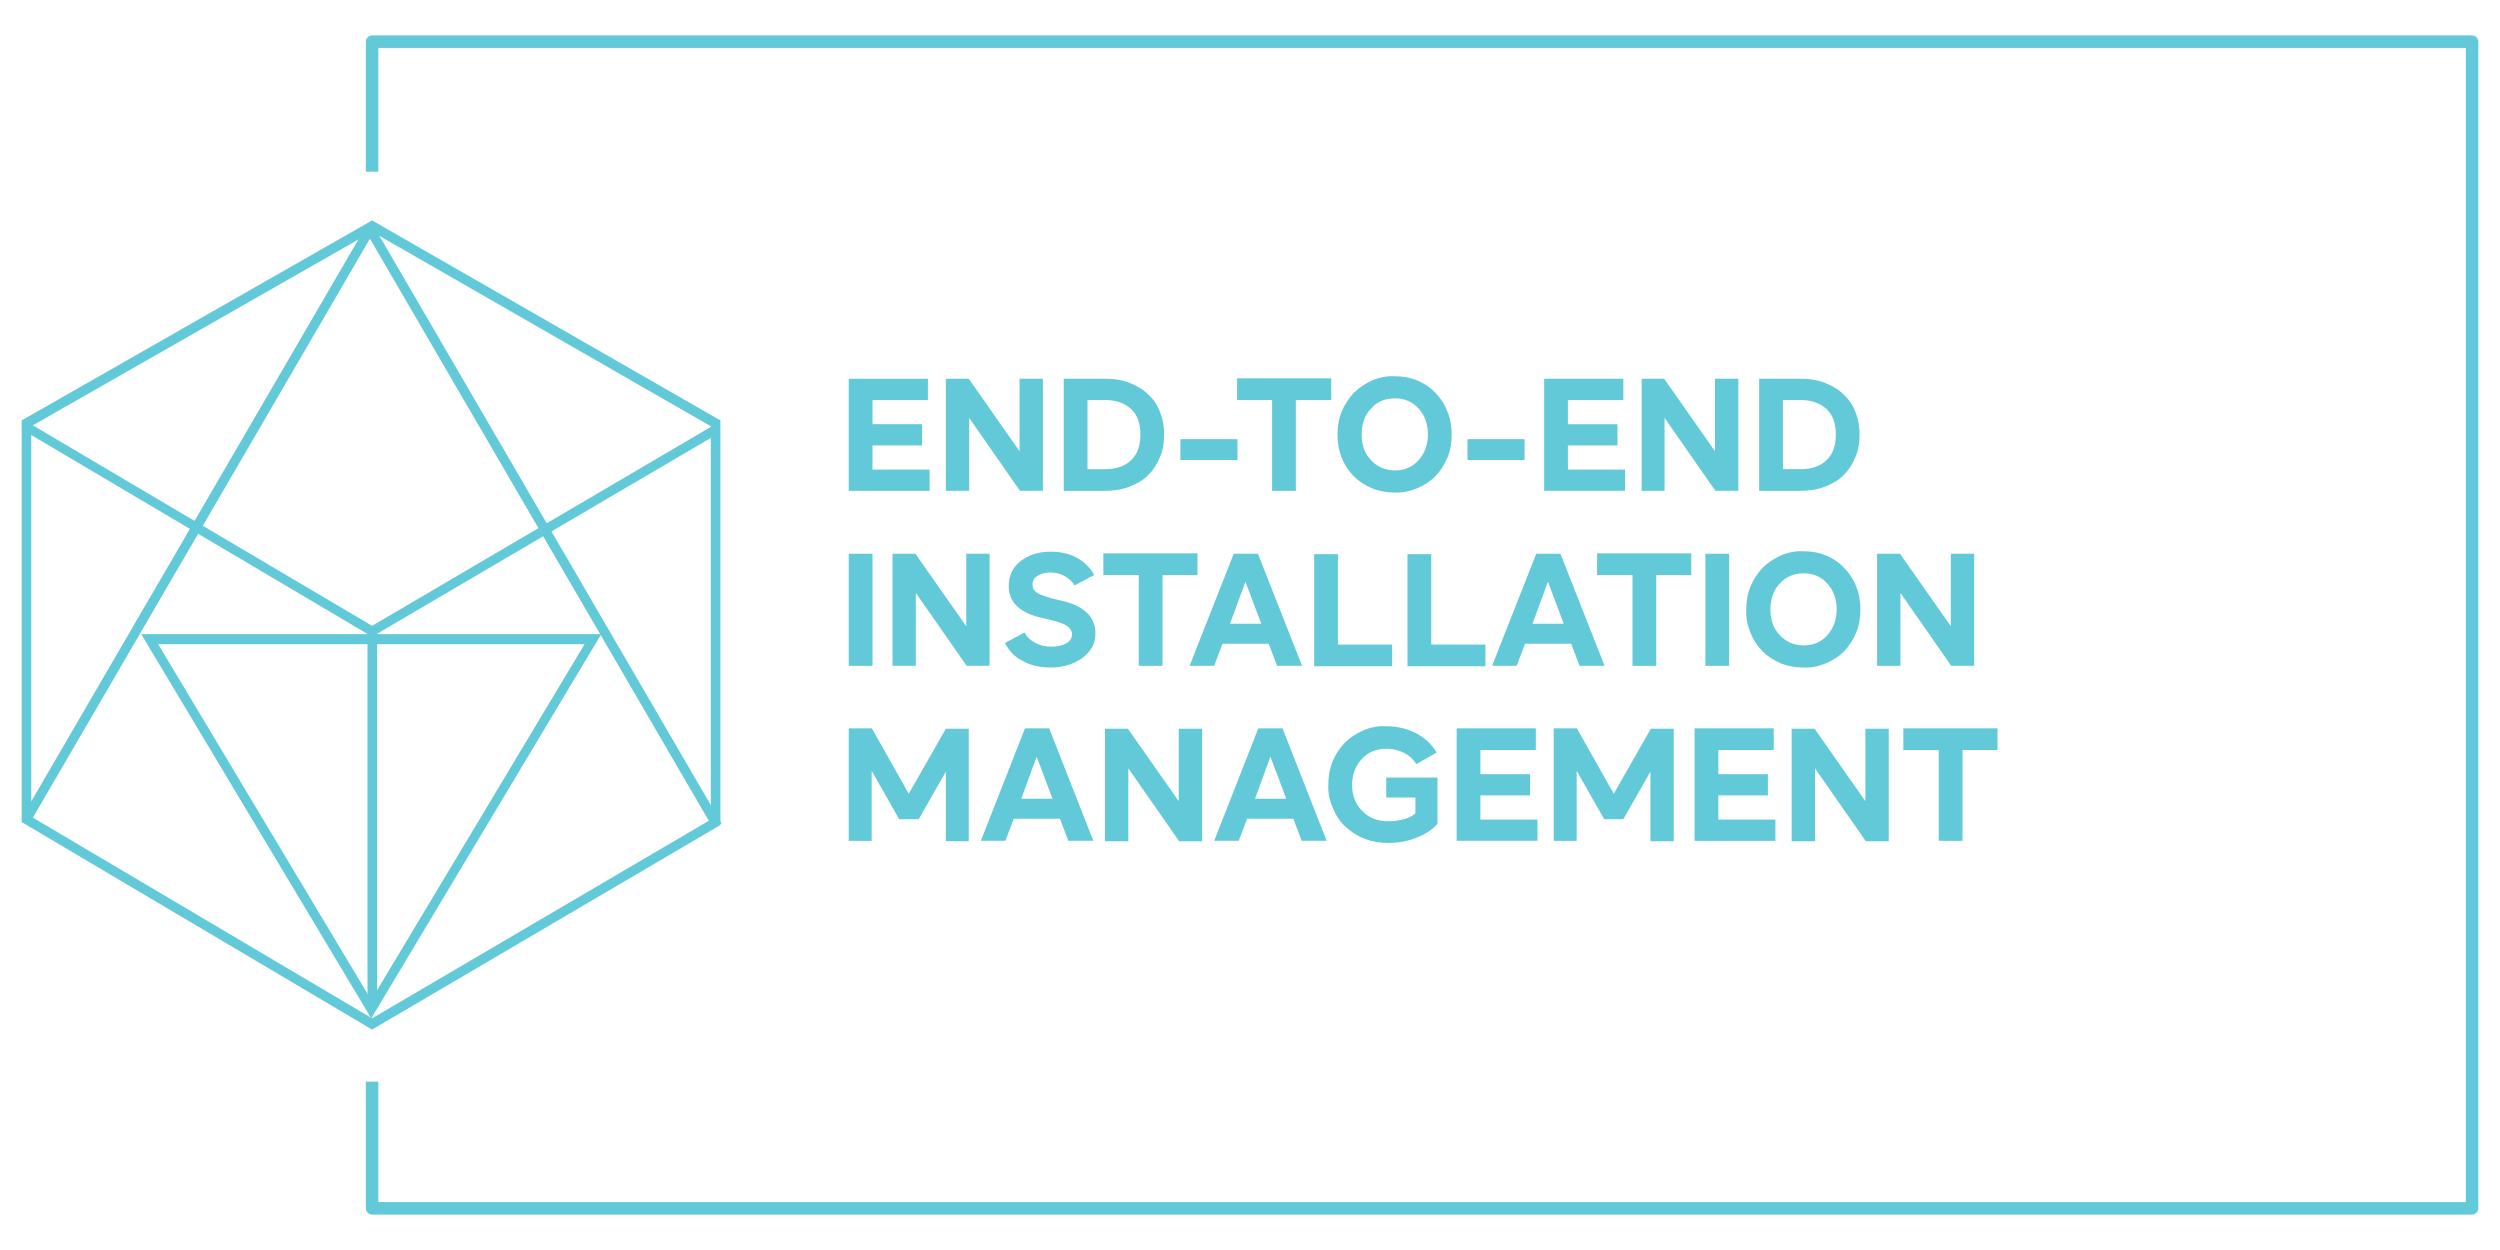 <?xml version="1.0" encoding="UTF-8"?> <svg xmlns="http://www.w3.org/2000/svg" xmlns:xlink="http://www.w3.org/1999/xlink" version="1.1" id="Layer_1" x="0px" y="0px" viewBox="0 0 600 300" style="enable-background:new 0 0 600 300;" xml:space="preserve"> <style type="text/css"> .st0{fill:#62C9D9;} </style> <g> <g> <g> <path class="st0" d="M7.5,196l81.8,48.4l81.3-47.7v-94.4L89.3,55.6L7.5,102.3V196z M89.3,247.1L5.2,197.3v-96.4l84.1-48l83.6,48 V198L89.3,247.1z"></path> <polygon class="st0" points="89.3,152.8 5.8,103.4 6.9,101.5 89.3,150.2 171.2,102.1 172.3,104.1 "></polygon> <rect x="-34.6" y="124.3" transform="matrix(0.503 -0.864 0.864 0.503 -84.657 103.638)" class="st0" width="164.8" height="2.3"></rect> <rect x="129.6" y="44.6" transform="matrix(0.864 -0.503 0.503 0.864 -46.138 83.052)" class="st0" width="2.3" height="164.8"></rect> <path class="st0" d="M37.9,154.5L89.1,240l51.2-85.4H37.9z M89.1,244.4l-55.2-92.2h110.4L89.1,244.4z"></path> <rect x="88.2" y="151.5" class="st0" width="2.3" height="90.7"></rect> </g> </g> <g> <path class="st0" d="M222.7,90.9V96h-13.3v5.8h11.9v5.1h-11.9v5.8h13.7v5.1h-19.4V90.9H222.7z"></path> <path class="st0" d="M232.5,90.9l12.2,17.4V90.9h5.6v26.9h-5.5l-12.2-17.5v17.5h-5.6V90.9H232.5z"></path> <path class="st0" d="M278.4,98.9c0.7,1.7,1,3.5,1,5.4c0,2-0.3,3.8-1,5.4c-0.7,1.7-1.6,3.1-2.8,4.3c-1.2,1.2-2.7,2.1-4.5,2.8 c-1.8,0.7-3.8,1-5.9,1h-9.9V90.9h9.9c2.2,0,4.2,0.3,5.9,1c1.8,0.7,3.3,1.6,4.5,2.8C276.8,95.8,277.8,97.2,278.4,98.9z M271.5,110.4c1.5-1.4,2.2-3.5,2.2-6.1c0-2.6-0.7-4.7-2.2-6.1c-1.5-1.4-3.6-2.2-6.3-2.2H261v16.6h4.2 C267.9,112.6,270,111.9,271.5,110.4z"></path> <path class="st0" d="M297,105.4v5h-13.7v-5H297z"></path> <path class="st0" d="M296.9,96v-5.2h22.6V96H311v21.8h-5.7V96H296.9z"></path> <path class="st0" d="M321,104.3c0-1.9,0.3-3.8,1-5.5c0.7-1.7,1.7-3.2,2.9-4.5c1.2-1.2,2.7-2.2,4.4-3c1.7-0.7,3.5-1.1,5.4-1 c1.9,0,3.7,0.3,5.4,1c1.7,0.7,3.2,1.7,4.4,3c1.2,1.2,2.2,2.7,2.9,4.5c0.7,1.7,1,3.6,1,5.5c0,1.9-0.3,3.8-1,5.5 c-0.7,1.7-1.7,3.2-2.9,4.5c-1.2,1.2-2.7,2.2-4.4,2.9c-1.7,0.7-3.5,1.1-5.4,1c-1.9,0-3.7-0.3-5.4-1c-1.7-0.7-3.2-1.7-4.4-2.9 c-1.2-1.2-2.2-2.7-2.9-4.5C321.3,108.1,321,106.3,321,104.3z M342.7,104.3c0-2.5-0.7-4.5-2.2-6.2s-3.4-2.5-5.7-2.5 c-2.4,0-4.3,0.8-5.8,2.5c-1.5,1.6-2.2,3.7-2.2,6.2s0.7,4.5,2.2,6.1c1.5,1.6,3.4,2.5,5.8,2.5c2.3,0,4.2-0.8,5.7-2.5 C341.9,108.8,342.7,106.8,342.7,104.3z"></path> <path class="st0" d="M365.9,105.4v5h-13.7v-5H365.9z"></path> <path class="st0" d="M389.6,90.9V96h-13.3v5.8h11.9v5.1h-11.9v5.8H390v5.1h-19.4V90.9H389.6z"></path> <path class="st0" d="M399.4,90.9l12.2,17.4V90.9h5.6v26.9h-5.5l-12.2-17.5v17.5H394V90.9H399.4z"></path> <path class="st0" d="M445.3,98.9c0.7,1.7,1,3.5,1,5.4c0,2-0.3,3.8-1,5.4c-0.7,1.7-1.6,3.1-2.8,4.3c-1.2,1.2-2.7,2.1-4.5,2.8 c-1.8,0.7-3.8,1-5.9,1h-9.9V90.9h9.9c2.2,0,4.2,0.3,5.9,1c1.8,0.7,3.3,1.6,4.5,2.8C443.7,95.8,444.7,97.2,445.3,98.9z M438.4,110.4c1.5-1.4,2.2-3.5,2.2-6.1c0-2.6-0.7-4.7-2.2-6.1c-1.5-1.4-3.6-2.2-6.3-2.2h-4.2v16.6h4.2 C434.8,112.6,436.9,111.9,438.4,110.4z"></path> <path class="st0" d="M209.4,132.9v26.9h-5.7v-26.9H209.4z"></path> <path class="st0" d="M219.7,132.9l12.2,17.4v-17.4h5.6v26.9h-5.5l-12.2-17.5v17.5h-5.6v-26.9H219.7z"></path> <path class="st0" d="M241.2,154.3l4.7-2.5c0.6,1.1,1.4,1.9,2.6,2.5c1.1,0.6,2.4,0.9,3.9,0.9c1.4,0,2.6-0.3,3.5-0.8 c0.9-0.5,1.4-1.3,1.4-2.1c0-0.8-0.4-1.5-1.1-2c-0.7-0.5-1.9-1-3.6-1.4l-3.3-0.8c-2.4-0.6-4.1-1.5-5.4-2.8 c-1.2-1.2-1.8-2.8-1.8-4.7c0-2.4,0.9-4.4,2.8-5.9c1.9-1.5,4.3-2.3,7.3-2.3c2.4,0,4.5,0.5,6.3,1.5s3.2,2.4,4.1,4.1l-4.7,2.5 c-0.5-0.9-1.3-1.6-2.3-2.2c-1.1-0.6-2.2-0.9-3.5-0.9c-1.3,0-2.3,0.3-3.1,0.8s-1.2,1.2-1.2,2.1c0,0.8,0.3,1.4,1,1.9 c0.7,0.5,1.9,0.9,3.6,1.4l3.3,0.8c4.8,1.3,7.2,3.9,7.2,7.6c0,1.6-0.4,3-1.4,4.2c-0.9,1.2-2.2,2.2-3.8,2.9s-3.5,1.1-5.5,1.1 c-2.6,0-4.9-0.5-6.8-1.6C243.6,157.7,242.1,156.2,241.2,154.3z"></path> <path class="st0" d="M264.8,138v-5.2h22.6v5.2h-8.4v21.8h-5.7V138H264.8z"></path> <path class="st0" d="M306.5,159.8l-2-5.3h-11.1l-2,5.3h-5.9l10.6-26.9h5.8l10.6,26.9H306.5z M295.2,149.7h7.5l-3.8-10.1 L295.2,149.7z"></path> <path class="st0" d="M321.1,132.9v21.8h13v5.2h-18.7v-26.9H321.1z"></path> <path class="st0" d="M343.5,132.9v21.8h13v5.2h-18.7v-26.9H343.5z"></path> <path class="st0" d="M379.1,159.8l-2-5.3h-11.1l-2,5.3h-5.9l10.6-26.9h5.8l10.6,26.9H379.1z M367.8,149.7h7.5l-3.8-10.1 L367.8,149.7z"></path> <path class="st0" d="M383.3,138v-5.2h22.6v5.2h-8.4v21.8h-5.7V138H383.3z"></path> <path class="st0" d="M415,132.9v26.9h-5.7v-26.9H415z"></path> <path class="st0" d="M419.1,146.3c0-1.9,0.3-3.8,1-5.5c0.7-1.7,1.7-3.2,2.9-4.5c1.2-1.2,2.7-2.2,4.4-3c1.7-0.7,3.5-1.1,5.4-1 c1.9,0,3.7,0.3,5.4,1c1.7,0.7,3.2,1.7,4.4,3c1.2,1.2,2.2,2.7,2.9,4.5c0.7,1.7,1,3.6,1,5.5c0,1.9-0.3,3.8-1,5.5 c-0.7,1.7-1.7,3.2-2.9,4.5c-1.2,1.2-2.7,2.2-4.4,2.9c-1.7,0.7-3.5,1.1-5.4,1c-1.9,0-3.7-0.3-5.4-1c-1.7-0.7-3.2-1.7-4.4-2.9 c-1.2-1.2-2.2-2.7-2.9-4.5C419.4,150.1,419,148.3,419.1,146.3z M440.8,146.3c0-2.5-0.7-4.5-2.2-6.2s-3.4-2.5-5.7-2.5 c-2.4,0-4.3,0.8-5.8,2.5c-1.5,1.6-2.2,3.7-2.2,6.2s0.7,4.5,2.2,6.1c1.5,1.6,3.4,2.5,5.8,2.5c2.3,0,4.2-0.8,5.7-2.5 C440,150.8,440.8,148.8,440.8,146.3z"></path> <path class="st0" d="M456,132.9l12.2,17.4v-17.4h5.6v26.9h-5.5l-12.2-17.5v17.5h-5.6v-26.9H456z"></path> <path class="st0" d="M209.3,174.9l8.8,15.6l8.9-15.6h5.5v27H227v-16.7l-6.5,11.4h-4.7l-6.6-11.6v16.8h-5.5v-27H209.3z"></path> <path class="st0" d="M256.4,201.8l-2-5.3h-11.1l-2,5.3h-5.9l10.6-27h5.8l10.6,27H256.4z M245.1,191.7h7.5l-3.8-10.1L245.1,191.7z"></path> <path class="st0" d="M270.7,174.9l12.2,17.4v-17.4h5.6v27h-5.5l-12.2-17.5v17.5h-5.6v-27H270.7z"></path> <path class="st0" d="M312.4,201.8l-2-5.3h-11.1l-2,5.3h-5.9l10.6-27h5.8l10.6,27H312.4z M301.2,191.7h7.5l-3.8-10.1L301.2,191.7z"></path> <path class="st0" d="M318.8,188.3c0-1.9,0.3-3.8,1-5.5c0.7-1.7,1.7-3.2,2.9-4.5c1.2-1.2,2.7-2.2,4.5-3s3.6-1.1,5.6-1 c2.6,0,5,0.6,7.1,1.7c2.1,1.1,3.7,2.6,4.9,4.6l-4.9,2.8c-0.7-1.2-1.7-2.1-2.9-2.7c-1.2-0.6-2.6-1-4.2-1c-2.5,0-4.5,0.8-6,2.5 c-1.5,1.6-2.3,3.7-2.3,6.2c0,2.5,0.8,4.6,2.4,6.2c1.6,1.7,3.7,2.5,6.3,2.5c1.4,0,2.7-0.2,3.8-0.5s2.1-0.8,2.7-1.4v-3.8h-7v-4.8 H345v11.1c-1.1,1.3-2.7,2.4-4.9,3.3c-2.2,0.9-4.5,1.3-6.9,1.3c-2,0-3.9-0.3-5.7-1c-1.8-0.7-3.3-1.7-4.6-2.9 c-1.3-1.2-2.3-2.7-3-4.5C319.1,192.1,318.7,190.3,318.8,188.3z"></path> <path class="st0" d="M368.6,174.9v5.1h-13.3v5.8h11.9v5.1h-11.9v5.8H369v5.1h-19.4v-27H368.6z"></path> <path class="st0" d="M378.5,174.9l8.8,15.6l8.9-15.6h5.5v27h-5.6v-16.7l-6.5,11.4H385l-6.6-11.6v16.8h-5.5v-27H378.5z"></path> <path class="st0" d="M425.7,174.9v5.1h-13.3v5.8h11.9v5.1h-11.9v5.8h13.7v5.1h-19.4v-27H425.7z"></path> <path class="st0" d="M435.5,174.9l12.2,17.4v-17.4h5.6v27h-5.5l-12.2-17.5v17.5H430v-27H435.5z"></path> <path class="st0" d="M456.8,180v-5.2h22.6v5.2h-8.4v21.8h-5.7V180H456.8z"></path> </g> <path class="st0" d="M593.3,291.5h-504c-0.8,0-1.5-0.7-1.5-1.5v-30.4h3v28.9h501v-277h-501v29.7h-3V10c0-0.8,0.7-1.5,1.5-1.5h504 c0.8,0,1.5,0.7,1.5,1.5v280C594.8,290.8,594.1,291.5,593.3,291.5z"></path> </g> </svg> 